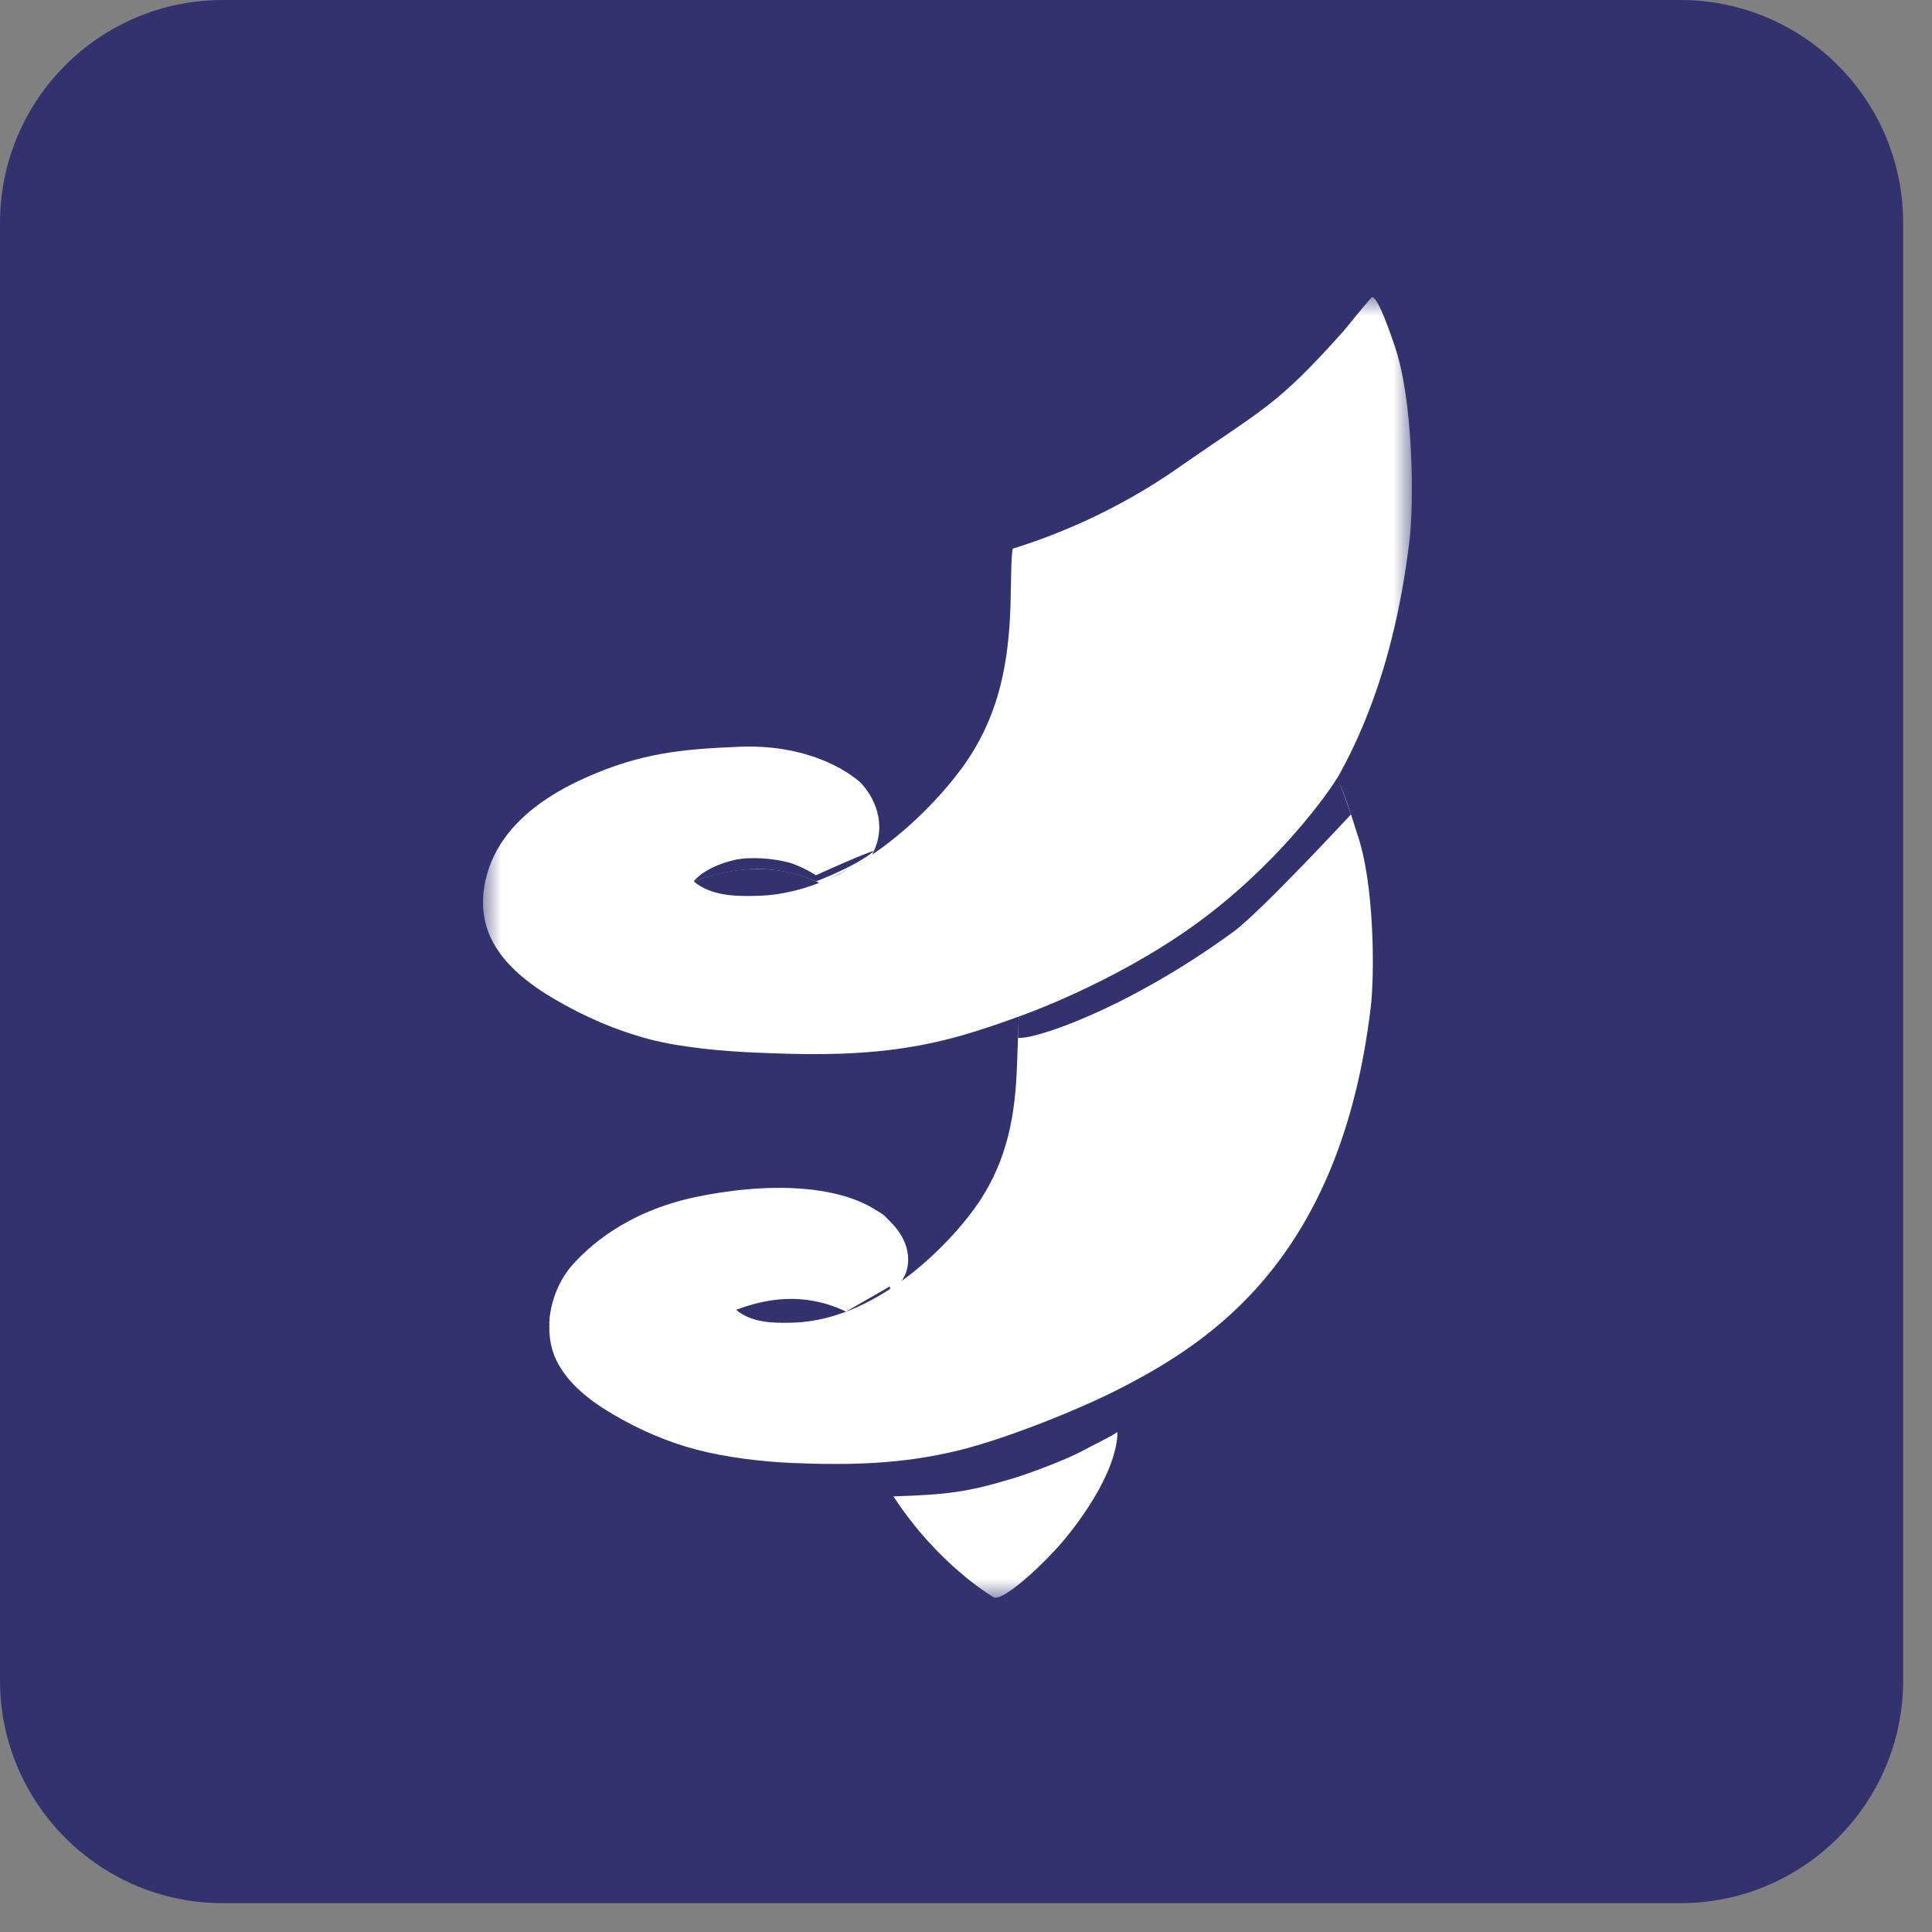 <svg xmlns="http://www.w3.org/2000/svg" width="52" height="52" viewBox="0 0 52 52" fill="none"><rect x="0" y="0" width="52" height="52" fill="#808080" stroke="none"/><g clip-path="url(#clip0_71_25)"><path d="M45.224 0H6C2.686 0 0 2.686 0 6V45.224C0 48.538 2.686 51.224 6 51.224H45.224C48.538 51.224 51.224 48.538 51.224 45.224V6C51.224 2.686 48.538 0 45.224 0Z" fill="#32326E"></path><mask id="mask0_71_25" style="mask-type:luminance" maskUnits="userSpaceOnUse" x="13" y="8" width="25" height="35"><path d="M38 8H13V43H38V8Z" fill="white"></path></mask><g mask="url(#mask0_71_25)"><path d="M24.047 40.276C25.235 42.094 26.662 42.944 26.743 42.989C26.96 43.111 27.874 42.298 28.439 41.677C28.943 41.124 30.052 39.685 30.079 38.545C29.797 38.721 29.426 38.892 29.116 39.06C28.701 39.284 27.718 39.655 27.258 39.793C26.013 40.17 25.478 40.226 24.047 40.276Z" fill="white"></path><path d="M22.77 35.302C21.64 34.76 20.604 34.954 19.813 35.255C20.227 35.603 20.808 35.616 21.351 35.599C23.712 35.527 25.73 33.295 26.366 32.329C27.112 31.198 27.329 30.014 27.373 28.665C27.383 28.341 27.423 27.308 27.423 27.308C28.537 26.828 29.764 26.426 31.405 25.473C32.927 24.589 33.684 23.972 35.225 22.087C35.293 22.003 35.878 20.942 35.916 20.926C36.055 20.859 36.479 22.299 36.529 22.443C36.997 23.777 36.998 26.234 36.895 27.1C36.092 33.861 32.599 36.105 30.189 37.35C29.047 37.941 27.05 38.733 25.797 39.039C24.273 39.411 22.864 39.441 21.295 39.375C20.497 39.341 19.51 39.22 18.739 39.015C17.957 38.809 17.225 38.489 16.527 38.083C15.9 37.718 15.264 37.238 14.962 36.584C14.615 35.831 14.807 34.911 15.289 34.235C15.77 33.56 16.504 33.099 17.266 32.763C18.552 32.194 19.51 32.096 20.915 32.039C22.734 31.966 23.718 32.628 23.835 32.749C24.379 33.31 24.394 33.924 23.968 34.614" fill="white"></path><path d="M22.073 23.772C20.799 23.162 19.563 23.384 18.672 23.723C19.139 24.115 19.794 24.13 20.405 24.111C23.068 24.031 25.345 21.514 26.063 20.424C26.904 19.15 27.148 17.812 27.198 16.292C27.211 15.927 27.211 14.782 27.267 14.764C28.422 14.409 30.067 13.739 31.68 12.614C33.997 10.996 34.34 10.956 36.158 8.914C36.24 8.822 36.879 8.024 36.921 8.004C37.078 7.929 37.469 9.112 37.526 9.275C38.054 10.781 38.055 13.552 37.939 14.527C37.033 22.153 33.093 24.683 30.375 26.088C29.087 26.755 26.834 27.649 25.421 27.993C23.702 28.413 22.12 28.408 20.35 28.332C19.451 28.293 18.328 28.196 17.459 27.966C16.577 27.733 15.752 27.371 14.964 26.915C14.257 26.504 13.539 25.963 13.2 25.223C12.809 24.374 13.025 23.336 13.569 22.575C14.113 21.814 14.94 21.294 15.799 20.915C17.248 20.274 18.33 20.162 19.916 20.099C21.967 20.017 23.07 20.96 23.196 21.101C23.611 21.565 23.895 22.327 23.414 23.106" fill="white"></path><path d="M23.962 34.698C23.962 34.698 23.934 33.892 22.407 33.528C20.881 33.164 18.245 33.464 17.94 34.113C17.635 34.762 17.58 36.526 16.497 36.358C15.414 36.191 14.783 35.628 14.783 35.628C14.783 35.628 14.781 34.752 15.406 34.048C15.781 33.626 16.805 32.609 18.775 32.208C20.91 31.774 22.808 31.934 23.775 32.714C24.86 33.587 24.398 34.613 23.962 34.696V34.698Z" fill="white"></path><path d="M27.42 27.361C27.42 27.361 29.882 26.512 32.094 24.936C34.346 23.331 35.736 21.361 35.98 20.957C36.015 20.901 36.361 21.921 36.361 21.921C36.361 21.921 33.925 24.549 33.2 25.077C30.278 27.21 27.741 28.01 27.399 27.93L27.42 27.361Z" fill="#32326E"></path><path d="M21.966 23.723C21.966 23.723 21.236 23.38 20.368 23.389C19.5 23.398 18.67 23.724 18.67 23.724C18.67 23.724 18.929 23.35 19.749 23.151C20.188 23.045 20.81 23.109 21.185 23.202C21.56 23.296 21.961 23.558 21.961 23.558L22.177 23.46C22.392 23.361 23.65 22.804 23.496 22.93C23.01 23.327 21.963 23.724 21.963 23.724L21.966 23.723Z" fill="#32326E"></path></g></g><defs><clipPath id="clip0_71_25"><rect width="52" height="52" fill="white"></rect></clipPath></defs></svg>